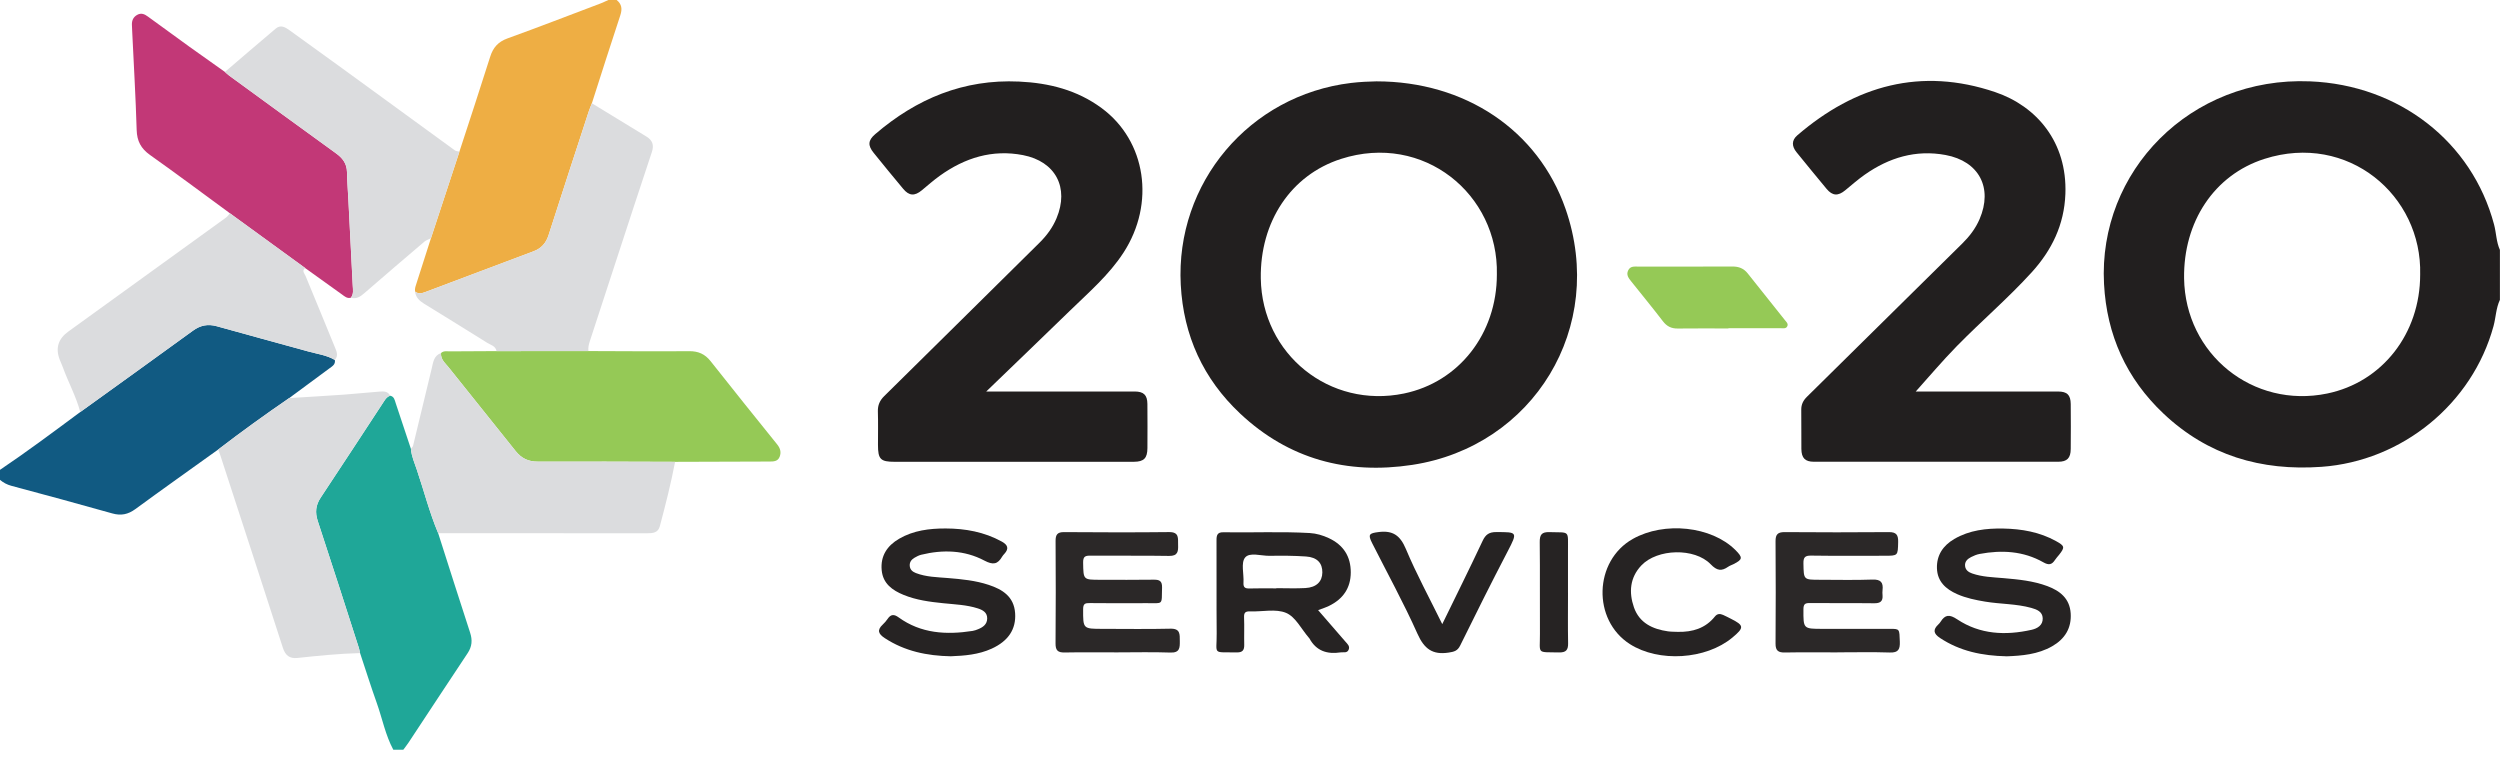 <svg xmlns="http://www.w3.org/2000/svg" width="198" height="60" viewBox="0 0 198 60" fill="none"><path d="M197.991 23.752C197.681 24.408 197.674 25.137 197.487 25.826C195.807 31.99 190.245 36.518 183.859 36.973C179.082 37.314 174.854 36.07 171.345 32.753C168.409 29.978 166.854 26.535 166.639 22.489C166.163 13.581 173.464 6.057 182.954 6.443C190.002 6.729 195.785 11.216 197.531 17.787C197.707 18.452 197.702 19.156 197.993 19.793V23.752H197.991ZM191.677 21.751C191.846 15.469 185.947 10.476 179.345 12.583C175.357 13.855 172.916 17.576 172.98 22.047C173.069 28.058 178.44 32.382 184.314 31.167C188.675 30.266 191.677 26.425 191.677 21.751Z" fill="#221F1F"></path><path d="M17.282 35.6C15.093 37.171 12.895 38.727 10.722 40.319C10.14 40.745 9.585 40.86 8.886 40.661C6.232 39.909 3.568 39.193 0.906 38.478C0.56 38.385 0.267 38.228 0 38.004V37.212C2.168 35.752 4.26 34.187 6.358 32.631C9.329 30.489 12.308 28.356 15.269 26.199C15.869 25.761 16.462 25.639 17.179 25.841C19.583 26.52 21.997 27.162 24.404 27.833C25.117 28.033 25.866 28.12 26.52 28.508C26.581 28.858 26.33 29 26.098 29.169C25.031 29.951 23.97 30.74 22.905 31.527C20.995 32.835 19.121 34.191 17.283 35.598L17.282 35.6Z" fill="#115A82"></path><path d="M36.387 12.005C37.201 9.504 38.031 7.006 38.822 4.495C39.052 3.764 39.455 3.31 40.191 3.043C42.666 2.147 45.122 1.197 47.585 0.265C47.787 0.189 47.98 0.088 48.178 0C48.398 0 48.617 0 48.838 0C49.251 0.331 49.293 0.716 49.127 1.217C48.359 3.531 47.623 5.857 46.877 8.179C46.79 8.404 46.693 8.624 46.619 8.854C45.557 12.107 44.492 15.36 43.448 18.618C43.243 19.255 42.872 19.674 42.245 19.907C39.387 20.975 36.533 22.053 33.679 23.132C33.397 23.239 33.131 23.297 32.872 23.09C32.833 22.839 32.931 22.615 33.004 22.385C33.379 21.214 33.754 20.043 34.129 18.872C34.882 16.583 35.635 14.294 36.388 12.005H36.387Z" fill="#EEAE44"></path><path d="M31.15 59.38C30.525 58.22 30.282 56.922 29.846 55.695C29.377 54.38 28.958 53.047 28.517 51.722C28.488 51.596 28.47 51.465 28.43 51.341C27.348 47.984 26.277 44.623 25.17 41.275C24.942 40.587 25.001 40.012 25.398 39.412C27.084 36.871 28.752 34.319 30.424 31.768C30.546 31.579 30.673 31.409 30.899 31.34C31.22 31.403 31.258 31.68 31.338 31.925C31.741 33.135 32.144 34.346 32.546 35.556C32.591 36.135 32.828 36.66 33.01 37.197C33.579 38.872 34.013 40.594 34.703 42.228C35.544 44.855 36.376 47.485 37.233 50.107C37.426 50.697 37.386 51.206 37.04 51.726C35.473 54.081 33.921 56.446 32.362 58.805C32.231 59.003 32.082 59.188 31.942 59.379H31.15V59.38Z" fill="#1FA798"></path><path d="M109.014 6.443C116.018 6.443 121.818 10.294 123.992 16.545C127.25 25.914 121.442 35.361 111.848 36.819C106.692 37.603 102.066 36.367 98.221 32.755C95.295 30.006 93.73 26.578 93.516 22.555C93.088 14.487 98.953 7.542 107.001 6.57C107.724 6.483 108.446 6.455 109.014 6.443ZM118.552 21.742C118.7 15.39 112.745 10.487 106.21 12.586C102.222 13.868 99.786 17.58 99.855 22.054C99.949 28.068 105.316 32.382 111.192 31.166C115.552 30.264 118.552 26.423 118.552 21.742Z" fill="#221F1F"></path><path d="M151.724 31.01C153.39 31.01 155.389 31.01 157.387 31.01C159.257 31.01 161.126 31.006 162.996 31.008C163.712 31.008 163.994 31.277 164.002 31.999C164.014 33.186 164.013 34.374 164.002 35.561C163.996 36.278 163.719 36.571 163.003 36.571C156.558 36.577 150.115 36.577 143.67 36.571C142.958 36.571 142.679 36.275 142.669 35.558C142.655 34.524 142.676 33.491 142.66 32.458C142.653 32.029 142.818 31.711 143.119 31.416C147.224 27.375 151.324 23.328 155.42 19.278C155.987 18.719 156.466 18.091 156.783 17.354C157.848 14.878 156.743 12.77 154.09 12.276C151.729 11.838 149.61 12.484 147.683 13.838C147.146 14.216 146.649 14.654 146.14 15.072C145.574 15.538 145.135 15.52 144.668 14.961C143.864 14.001 143.077 13.026 142.285 12.056C141.908 11.594 141.879 11.12 142.346 10.719C146.949 6.76 152.149 5.309 158.01 7.292C161.317 8.411 163.729 11.268 163.579 15.356C163.489 17.796 162.505 19.814 160.909 21.569C159.045 23.619 156.933 25.421 154.995 27.398C153.814 28.604 152.725 29.9 151.725 31.01H151.724Z" fill="#221F1F"></path><path d="M78.106 31.01C80.917 31.01 83.575 31.01 86.234 31.01C87.443 31.01 88.654 31.006 89.863 31.007C90.576 31.007 90.868 31.28 90.874 31.995C90.886 33.16 90.882 34.326 90.876 35.492C90.87 36.286 90.6 36.568 89.809 36.573C88.115 36.582 86.422 36.575 84.728 36.575C80.109 36.575 75.49 36.575 70.869 36.575C69.731 36.575 69.537 36.376 69.536 35.228C69.536 34.348 69.554 33.468 69.528 32.589C69.513 32.09 69.678 31.717 70.036 31.366C74.141 27.324 78.233 23.269 82.332 19.22C82.901 18.657 83.368 18.026 83.677 17.287C84.692 14.865 83.606 12.786 81.02 12.285C78.587 11.814 76.412 12.503 74.438 13.916C73.939 14.272 73.478 14.684 73.003 15.075C72.438 15.541 72.003 15.52 71.535 14.959C70.745 14.015 69.966 13.062 69.193 12.104C68.72 11.521 68.744 11.116 69.314 10.627C72.589 7.815 76.321 6.256 80.709 6.46C83.088 6.57 85.31 7.13 87.251 8.563C90.777 11.165 91.513 16.114 88.98 20.012C87.828 21.785 86.238 23.148 84.744 24.602C82.573 26.714 80.387 28.809 78.105 31.011L78.106 31.01Z" fill="#221F1F"></path><path d="M46.602 27.804C49.262 27.811 51.922 27.836 54.582 27.813C55.308 27.807 55.834 28.041 56.282 28.608C58.025 30.817 59.787 33.008 61.552 35.198C61.799 35.503 61.886 35.817 61.749 36.174C61.601 36.554 61.261 36.554 60.918 36.554C58.434 36.558 55.951 36.569 53.466 36.578C49.841 36.569 46.217 36.549 42.592 36.562C41.843 36.565 41.295 36.297 40.835 35.721C39.073 33.506 37.291 31.306 35.529 29.091C35.263 28.759 34.886 28.467 34.929 27.963C35.126 27.769 35.377 27.829 35.61 27.828C36.849 27.817 38.087 27.813 39.325 27.808C41.75 27.808 44.175 27.807 46.6 27.805L46.602 27.804Z" fill="#95C956"></path><path d="M46.602 27.805C44.177 27.805 41.752 27.806 39.327 27.808C39.25 27.395 38.859 27.322 38.579 27.146C36.917 26.106 35.249 25.078 33.58 24.049C33.212 23.822 32.923 23.548 32.873 23.091C33.131 23.298 33.395 23.24 33.679 23.133C36.533 22.053 39.387 20.975 42.245 19.908C42.872 19.674 43.243 19.256 43.448 18.618C44.492 15.359 45.559 12.107 46.619 8.855C46.693 8.626 46.791 8.406 46.878 8.18C48.318 9.059 49.76 9.936 51.198 10.816C51.674 11.107 51.814 11.486 51.627 12.043C50.661 14.931 49.721 17.828 48.773 20.723C48.086 22.826 47.404 24.931 46.711 27.033C46.627 27.289 46.571 27.538 46.603 27.805H46.602Z" fill="#DBDCDE"></path><path d="M34.93 27.962C34.887 28.466 35.264 28.758 35.53 29.091C37.292 31.306 39.074 33.505 40.837 35.72C41.295 36.297 41.844 36.564 42.594 36.561C46.219 36.549 49.842 36.569 53.467 36.577C53.14 38.297 52.708 39.992 52.257 41.682C52.12 42.197 51.71 42.235 51.265 42.234C46.691 42.228 42.117 42.23 37.541 42.23C36.596 42.23 35.65 42.23 34.705 42.228C34.014 40.594 33.58 38.873 33.011 37.197C32.829 36.66 32.592 36.133 32.547 35.555C32.607 35.465 32.695 35.385 32.719 35.287C33.213 33.253 33.696 31.215 34.192 29.182C34.309 28.704 34.347 28.163 34.932 27.962H34.93Z" fill="#DBDCDE"></path><path d="M104.394 48.322C105.153 49.197 105.858 50.009 106.561 50.822C106.717 51.002 106.927 51.172 106.815 51.45C106.693 51.751 106.411 51.634 106.184 51.668C105.114 51.833 104.246 51.56 103.703 50.557C103.693 50.538 103.674 50.524 103.66 50.508C103.072 49.828 102.608 48.859 101.866 48.544C101.045 48.195 99.969 48.459 99.004 48.423C98.626 48.409 98.514 48.526 98.53 48.901C98.559 49.625 98.526 50.351 98.543 51.075C98.552 51.49 98.403 51.678 97.97 51.671C95.971 51.639 96.378 51.891 96.361 50.163C96.337 47.703 96.361 45.242 96.348 42.781C96.345 42.386 96.423 42.148 96.877 42.156C99.162 42.194 101.447 42.086 103.731 42.216C104.262 42.247 104.766 42.398 105.248 42.623C106.398 43.16 106.984 44.072 106.981 45.334C106.979 46.578 106.359 47.452 105.254 47.989C105.001 48.112 104.728 48.195 104.395 48.323L104.394 48.322ZM101.083 46.602C101.083 46.602 101.083 46.59 101.083 46.583C101.851 46.583 102.621 46.617 103.386 46.574C104.258 46.525 104.72 46.066 104.73 45.344C104.741 44.599 104.32 44.134 103.439 44.074C102.478 44.008 101.511 44.005 100.546 44.021C99.876 44.031 98.961 43.713 98.606 44.165C98.271 44.59 98.526 45.465 98.484 46.14C98.459 46.534 98.618 46.619 98.976 46.607C99.678 46.583 100.381 46.6 101.083 46.6V46.602Z" fill="#262323"></path><path d="M145.525 51.669C144.14 51.669 142.754 51.651 141.37 51.678C140.842 51.688 140.619 51.538 140.623 50.973C140.643 48.269 140.643 45.566 140.623 42.863C140.619 42.317 140.809 42.139 141.354 42.143C144.103 42.164 146.851 42.166 149.599 42.143C150.202 42.137 150.346 42.379 150.334 42.928C150.309 44.015 150.331 44.016 149.253 44.016C147.317 44.016 145.383 44.033 143.448 44.004C142.948 43.996 142.822 44.145 142.832 44.635C142.858 45.918 142.834 45.918 144.139 45.918C145.523 45.918 146.91 45.955 148.293 45.902C148.966 45.877 149.167 46.135 149.097 46.742C149.082 46.873 149.086 47.006 149.097 47.137C149.137 47.624 148.916 47.785 148.433 47.778C146.741 47.756 145.047 47.781 143.354 47.761C142.969 47.757 142.833 47.831 142.832 48.256C142.826 49.805 142.807 49.805 144.364 49.805C146.145 49.805 147.926 49.802 149.707 49.805C150.458 49.806 150.432 49.812 150.466 50.815C150.487 51.405 150.367 51.703 149.68 51.679C148.297 51.632 146.911 51.665 145.526 51.665L145.525 51.669Z" fill="#2B2828"></path><path d="M88.473 51.668C87.088 51.668 85.702 51.65 84.317 51.677C83.772 51.688 83.594 51.504 83.599 50.955C83.623 48.252 83.619 45.547 83.602 42.843C83.599 42.34 83.747 42.139 84.277 42.143C87.047 42.163 89.818 42.172 92.589 42.141C93.418 42.132 93.288 42.649 93.305 43.151C93.323 43.663 93.293 44.04 92.592 44.029C90.526 43.993 88.457 44.026 86.391 44.007C85.97 44.003 85.775 44.052 85.784 44.558C85.809 45.918 85.78 45.919 87.148 45.919C88.516 45.919 89.962 45.933 91.37 45.911C91.836 45.903 92.048 46.018 92.035 46.533C91.998 47.968 92.164 47.763 90.808 47.77C89.313 47.778 87.817 47.78 86.323 47.764C85.962 47.761 85.785 47.791 85.784 48.242C85.781 49.805 85.759 49.805 87.347 49.805C89.128 49.805 90.91 49.836 92.691 49.792C93.491 49.772 93.436 50.237 93.441 50.77C93.446 51.304 93.441 51.709 92.695 51.683C91.289 51.632 89.88 51.668 88.473 51.668Z" fill="#2B2828"></path><path d="M158.918 51.979C156.988 51.938 155.233 51.575 153.652 50.53C153.126 50.183 153.074 49.869 153.524 49.448C153.588 49.389 153.647 49.32 153.693 49.246C154.059 48.664 154.405 48.649 155.011 49.052C156.819 50.253 158.837 50.343 160.9 49.881C161.371 49.775 161.802 49.515 161.783 48.965C161.766 48.441 161.32 48.269 160.88 48.146C159.685 47.814 158.441 47.851 157.227 47.649C156.468 47.522 155.717 47.37 155.008 47.057C154.105 46.658 153.436 46.056 153.406 45.003C153.375 43.962 153.902 43.2 154.779 42.688C155.976 41.988 157.308 41.837 158.658 41.861C160.12 41.888 161.54 42.137 162.842 42.858C163.528 43.238 163.552 43.341 163.085 43.934C162.975 44.072 162.851 44.199 162.756 44.346C162.51 44.727 162.266 44.781 161.837 44.537C160.254 43.638 158.542 43.546 156.788 43.872C156.554 43.915 156.324 44.012 156.112 44.119C155.825 44.264 155.592 44.479 155.635 44.838C155.674 45.157 155.912 45.32 156.196 45.419C156.995 45.696 157.835 45.716 158.664 45.787C159.846 45.889 161.024 46 162.15 46.42C163.168 46.8 163.922 47.411 163.998 48.575C164.075 49.746 163.537 50.606 162.538 51.18C161.395 51.836 160.125 51.935 158.92 51.981L158.918 51.979Z" fill="#262323"></path><path d="M75.323 51.978C73.408 51.943 71.653 51.574 70.072 50.538C69.573 50.211 69.437 49.908 69.912 49.466C70.056 49.333 70.188 49.18 70.299 49.017C70.551 48.648 70.796 48.626 71.17 48.896C72.946 50.181 74.951 50.29 77.027 49.969C77.178 49.945 77.326 49.891 77.467 49.833C77.853 49.677 78.177 49.449 78.186 48.988C78.196 48.5 77.823 48.307 77.441 48.184C76.555 47.9 75.627 47.87 74.711 47.776C73.639 47.667 72.573 47.528 71.566 47.116C70.668 46.749 69.93 46.218 69.83 45.164C69.723 44.034 70.26 43.221 71.214 42.667C72.353 42.006 73.616 41.852 74.899 41.855C76.453 41.859 77.953 42.129 79.339 42.891C79.814 43.152 79.932 43.445 79.543 43.867C79.484 43.932 79.422 43.997 79.379 44.072C79.019 44.693 78.662 44.768 77.961 44.397C76.391 43.566 74.68 43.516 72.961 43.936C72.774 43.982 72.593 44.077 72.424 44.176C72.185 44.318 72.027 44.52 72.052 44.822C72.078 45.129 72.283 45.286 72.538 45.386C73.351 45.701 74.216 45.71 75.066 45.78C76.161 45.87 77.256 45.974 78.304 46.322C79.401 46.684 80.309 47.252 80.398 48.563C80.484 49.837 79.855 50.774 78.54 51.374C77.497 51.849 76.385 51.935 75.323 51.976V51.978Z" fill="#262323"></path><path d="M132.897 50.044C134.051 50.065 135.07 49.764 135.822 48.826C136.01 48.591 136.229 48.597 136.47 48.702C136.67 48.791 136.864 48.892 137.06 48.991C138.144 49.533 138.158 49.703 137.2 50.5C135.107 52.242 131.373 52.477 129.084 51.011C126.098 49.1 126.23 44.421 129.319 42.682C131.819 41.275 135.551 41.677 137.44 43.558C138.046 44.161 138.026 44.31 137.286 44.684C137.148 44.752 136.996 44.8 136.872 44.886C136.343 45.254 135.985 45.208 135.486 44.69C134.211 43.368 131.254 43.453 129.996 44.782C129.084 45.744 128.995 46.916 129.408 48.102C129.84 49.341 130.886 49.83 132.108 50.003C132.368 50.039 132.635 50.032 132.897 50.044Z" fill="#262323"></path><path d="M136.892 26.014C135.552 26.014 134.212 26.002 132.873 26.019C132.366 26.025 132.011 25.846 131.699 25.439C130.886 24.377 130.033 23.343 129.199 22.296C128.993 22.037 128.772 21.773 128.956 21.406C129.131 21.056 129.463 21.114 129.765 21.114C132.247 21.112 134.729 21.12 137.21 21.108C137.711 21.105 138.104 21.258 138.416 21.651C139.397 22.889 140.387 24.122 141.369 25.359C141.474 25.492 141.639 25.625 141.562 25.819C141.465 26.056 141.233 25.994 141.043 25.994C139.659 25.996 138.276 25.995 136.892 25.995C136.892 26 136.892 26.007 136.892 26.012V26.014Z" fill="#95C956"></path><path d="M114.226 49.432C115.323 47.18 116.397 45.021 117.422 42.839C117.662 42.327 117.941 42.137 118.512 42.14C120.164 42.146 120.219 42.112 119.407 43.668C118.119 46.137 116.877 48.629 115.646 51.127C115.435 51.556 115.161 51.619 114.733 51.685C113.455 51.882 112.795 51.387 112.262 50.192C111.172 47.751 109.879 45.403 108.673 43.015C108.325 42.324 108.436 42.233 109.188 42.138C110.312 41.996 110.893 42.404 111.343 43.473C112.182 45.469 113.221 47.38 114.227 49.431L114.226 49.432Z" fill="#262323"></path><path d="M124.186 46.926C124.186 48.265 124.169 49.602 124.194 50.94C124.205 51.473 124.034 51.685 123.477 51.673C121.663 51.634 121.974 51.841 121.963 50.186C121.947 47.773 121.976 45.361 121.947 42.948C121.939 42.353 122.095 42.125 122.72 42.144C124.376 42.191 124.176 41.965 124.184 43.637C124.189 44.734 124.184 45.829 124.184 46.926H124.186Z" fill="#262323"></path><path d="M18.214 16.895C16.105 15.351 14.012 13.784 11.88 12.273C11.166 11.765 10.85 11.178 10.824 10.298C10.746 7.686 10.593 5.078 10.469 2.468C10.461 2.292 10.45 2.117 10.447 1.941C10.441 1.609 10.565 1.346 10.866 1.177C11.188 0.996 11.452 1.12 11.715 1.313C12.797 2.104 13.88 2.894 14.968 3.677C15.912 4.356 16.865 5.024 17.812 5.697C17.927 5.796 18.036 5.906 18.157 5.994C20.978 8.051 23.798 10.111 26.627 12.156C27.14 12.529 27.466 12.963 27.48 13.623C27.495 14.369 27.554 15.112 27.592 15.858C27.708 18.114 27.823 20.37 27.936 22.628C27.952 22.953 28.018 23.289 27.789 23.578C27.493 23.662 27.296 23.474 27.085 23.322C26.113 22.623 25.14 21.927 24.168 21.23C22.182 19.785 20.197 18.341 18.211 16.897L18.214 16.895Z" fill="#C23877"></path><path d="M18.214 16.895C20.199 18.339 22.185 19.783 24.17 21.227C23.878 21.453 24.12 21.66 24.202 21.861C24.97 23.732 25.753 25.597 26.512 27.473C26.644 27.799 26.834 28.162 26.518 28.508C25.866 28.12 25.115 28.033 24.402 27.833C21.996 27.161 19.581 26.52 17.177 25.841C16.462 25.639 15.868 25.761 15.267 26.199C12.307 28.356 9.329 30.489 6.356 32.631C6.029 31.399 5.409 30.282 4.978 29.091C4.904 28.886 4.808 28.689 4.729 28.484C4.379 27.578 4.608 26.835 5.414 26.256C9.579 23.25 13.744 20.241 17.905 17.229C18.025 17.142 18.109 17.007 18.211 16.894L18.214 16.895Z" fill="#DBDCDE"></path><path d="M27.791 23.576C28.021 23.289 27.956 22.952 27.939 22.627C27.825 20.371 27.709 18.115 27.594 15.858C27.556 15.113 27.497 14.369 27.482 13.623C27.469 12.963 27.143 12.528 26.629 12.156C23.8 10.11 20.981 8.051 18.16 5.994C18.037 5.904 17.928 5.796 17.815 5.697C19.157 4.55 20.494 3.396 21.844 2.259C22.221 1.942 22.584 2.147 22.92 2.389C24.338 3.412 25.758 4.431 27.172 5.461C30.122 7.608 33.068 9.761 36.021 11.907C36.117 11.977 36.265 11.975 36.389 12.007C35.635 14.296 34.883 16.585 34.129 18.876C33.955 18.961 33.754 19.017 33.61 19.14C32.018 20.493 30.43 21.854 28.851 23.223C28.538 23.493 28.229 23.706 27.794 23.581L27.791 23.576Z" fill="#DBDCDE"></path><path d="M30.899 31.341C30.673 31.41 30.546 31.581 30.424 31.769C28.752 34.319 27.084 36.872 25.398 39.414C25.001 40.012 24.942 40.589 25.17 41.276C26.277 44.626 27.348 47.985 28.43 51.342C28.47 51.466 28.49 51.596 28.517 51.724C26.854 51.766 25.201 51.935 23.549 52.111C22.924 52.176 22.594 51.899 22.399 51.293C20.76 46.202 19.097 41.118 17.44 36.032C17.393 35.886 17.335 35.744 17.282 35.6C19.119 34.193 20.994 32.837 22.904 31.529C24.356 31.438 25.81 31.356 27.262 31.253C28.193 31.187 29.119 31.082 30.05 31.015C30.371 30.991 30.718 30.968 30.899 31.341Z" fill="#DBDCDE"></path></svg>
